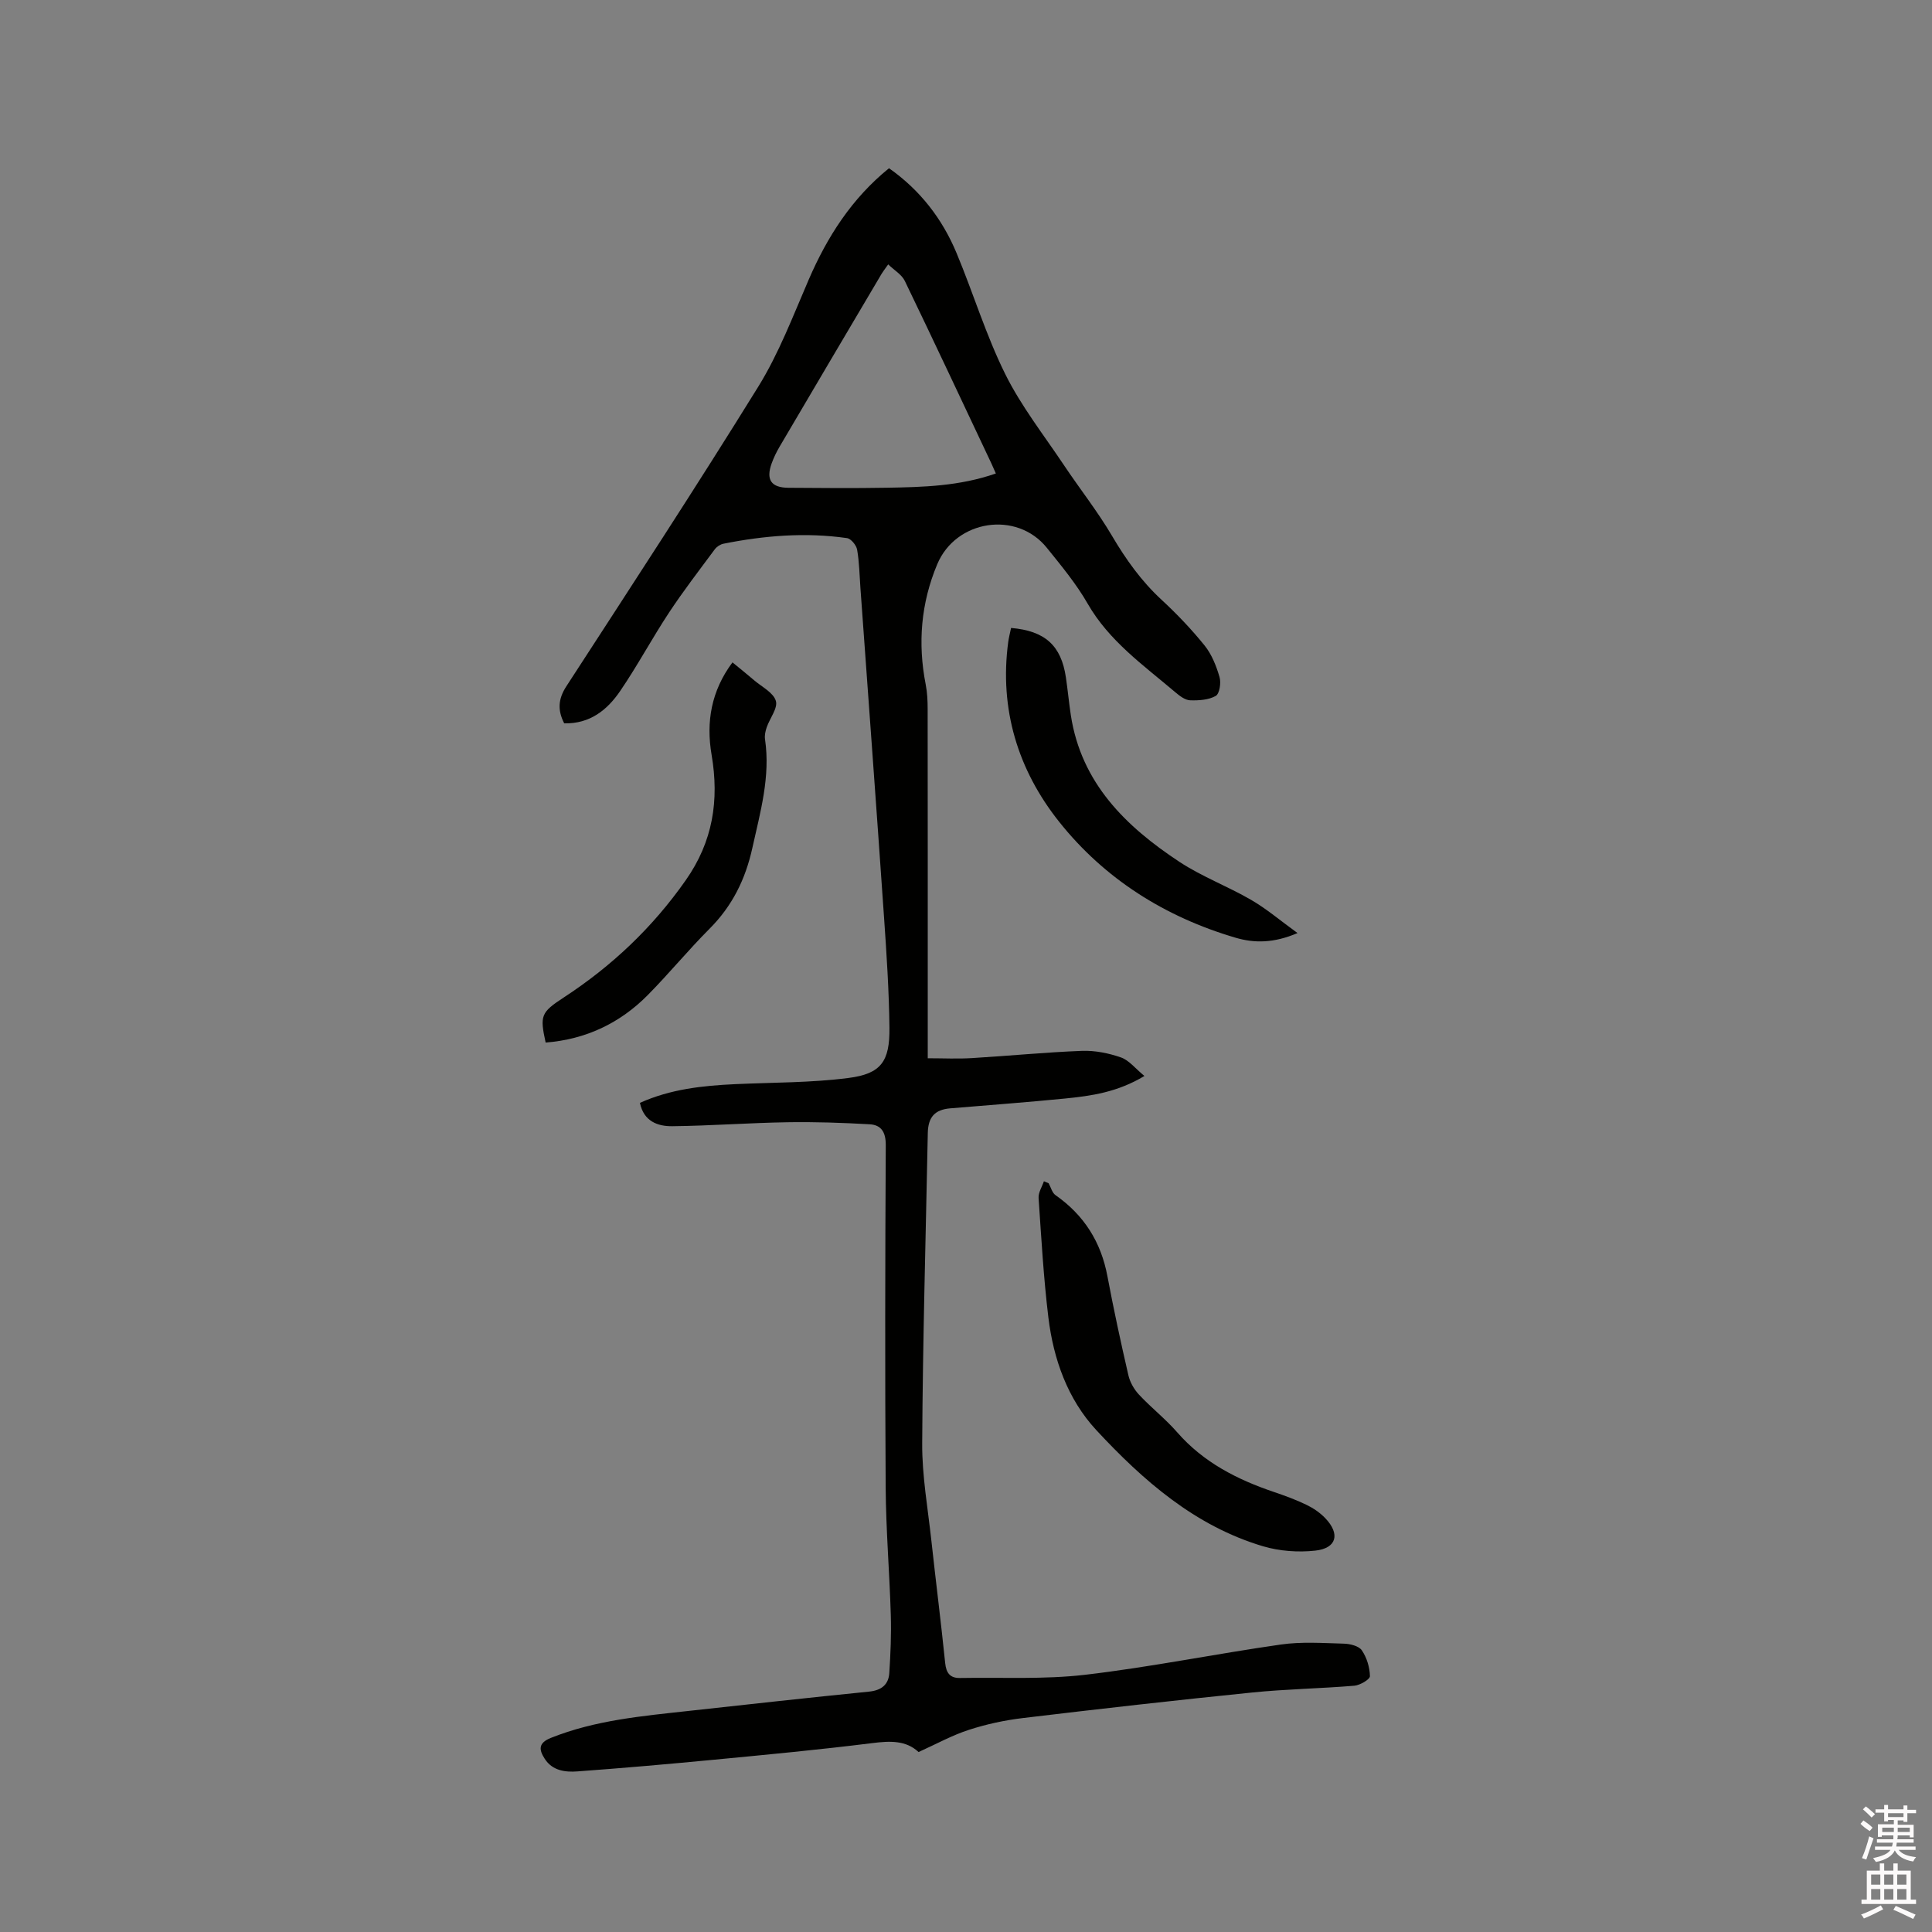 <svg enable-background="new 0 0 400 400" viewBox="0 0 400 400" xmlns="http://www.w3.org/2000/svg"><rect x="0" y="0" width="400" height="400" fill="#808080" stroke="none"/><path d="m385.2 377.6.6-.7c.6.4 1.3.9 1.9 1.5l-.6.7c-.8-.5-1.4-1-1.9-1.5zm.3 7.1c.6-1.4 1.1-2.9 1.5-4.5.3.1.6.3.9.4-.5 1.4-1 2.9-1.5 4.4zm.2-10.1.6-.6c.7.5 1.3 1.1 1.9 1.6l-.7.7c-.6-.6-1.2-1.2-1.8-1.7zm8.4-.8h.8v.9h1.8v.7h-1.8v1.8h-.8v-.3h-1.2v.9h3.3v2.6h-.8v-.4h-2.5c0 .3 0 .6-.1.8h3.4v.7h-3.5c0 .3-.1.6-.1.8h4v.7h-3.5c.7.9 1.9 1.3 3.6 1.5-.2.2-.4.5-.6.9-1.9-.3-3.2-1.1-3.8-2.3-.5 1.1-1.8 2-3.9 2.4-.2-.3-.4-.5-.6-.8 1.9-.4 3.1-.9 3.6-1.7h-3.2v-.7h3.5c.1-.2.1-.5.2-.8h-3.3v-.7h3.4c0-.2 0-.5 0-.8h-2.4v.3h-.8v-2.6h3.3v-.9h-1.2v.3h-.8v-1.8h-1.8v-.7h1.8v-.9h.8v.9h3.2zm-4.4 5.5h2.4c0-.3 0-.6 0-.9h-2.4zm1.2-3.1h3.2v-.8h-3.2zm4.4 2.2h-2.4v.9h2.5v-.9z" fill="#fcfafa"/><path d="m389.2 385.8h.9v1.5h1.9v-1.5h.9v1.5h2.7v6h1.1v.9h-11.3v-.9h1.1v-6h2.7zm.2 8.7.5.8c-1.2.6-2.5 1.3-4 1.9-.2-.3-.3-.6-.6-.8 1.6-.6 3-1.3 4.1-1.9zm-2-4.3h1.9v-2.1h-1.9zm0 3.1h1.9v-2.2h-1.9zm2.7-3.1h1.9v-2.1h-1.9zm0 3.1h1.9v-2.2h-1.9zm2.4 1.3c1.4.6 2.7 1.2 4.1 1.8l-.5.9c-1.5-.7-2.8-1.4-4.1-1.9zm2.2-6.5h-1.9v2.1h1.9zm-1.9 5.2h1.9v-2.2h-1.9z" fill="#fcfafa"/><g fill="#010100"><path d="m190.18 362.74c-2.63-2.45-5.91-2.31-9.58-1.85-10.93 1.37-21.9 2.4-32.87 3.45-9.38.9-18.77 1.72-28.17 2.41-2.53.19-5.18-.13-6.78-2.61-1.19-1.85-1.4-3.26 1.28-4.33 9.2-3.68 18.91-4.52 28.59-5.59 12.43-1.37 24.85-2.74 37.29-3.99 2.54-.26 4.02-1.43 4.18-3.84.26-4 .43-8.02.31-12.02-.26-8.79-1-17.57-1.06-26.35-.15-23.65-.11-47.29.02-70.94.01-2.7-.95-4.18-3.35-4.31-5.68-.32-11.39-.52-17.07-.42-7.93.13-15.85.73-23.78.82-3.02.03-5.91-1-6.7-4.83 6.3-2.85 12.99-3.57 19.77-3.88 7.82-.36 15.69-.28 23.43-1.28 6.74-.87 8.54-3.43 8.46-10.41-.09-7.63-.59-15.25-1.12-22.86-1.57-22.74-3.25-45.46-4.89-68.19-.19-2.64-.23-5.31-.68-7.91-.16-.93-1.28-2.29-2.1-2.4-8.58-1.23-17.11-.53-25.57 1.16-.66.13-1.41.62-1.81 1.17-3.21 4.33-6.5 8.6-9.47 13.1-3.5 5.3-6.5 10.93-10.07 16.17-2.68 3.95-6.28 6.88-11.63 6.75-1.37-2.69-1.29-4.99.44-7.66 13.38-20.62 26.84-41.19 39.77-62.09 4.25-6.88 7.17-14.61 10.4-22.08 3.84-8.89 8.9-16.82 16.64-23.1 6.42 4.51 11.03 10.46 14 17.6 3.46 8.3 6.08 16.99 10.06 25.01 3.3 6.66 8 12.64 12.16 18.87 3.28 4.91 6.97 9.57 9.96 14.65 2.88 4.88 6.07 9.36 10.25 13.22 3.18 2.94 6.2 6.11 8.92 9.48 1.47 1.83 2.41 4.22 3.08 6.51.35 1.19.01 3.46-.78 3.91-1.48.84-3.52.97-5.31.91-1.03-.04-2.16-.9-3.03-1.64-6.59-5.6-13.73-10.6-18.2-18.4-2.36-4.11-5.45-7.83-8.44-11.54-6.23-7.73-18.81-5.81-22.68 3.4-3.38 8.05-4.07 16.37-2.39 24.92.32 1.65.4 3.36.4 5.05.03 22.69.02 45.38.02 68.08v4.24c3.23 0 6.17.15 9.1-.03 7.61-.45 15.21-1.21 22.83-1.5 2.68-.1 5.52.47 8.07 1.36 1.69.59 2.98 2.3 4.86 3.84-5.59 3.37-11.02 4.13-16.46 4.67-7.9.78-15.82 1.37-23.74 2.03-3.21.27-4.59 1.82-4.65 5.14-.42 21.41-1.04 42.82-1.16 64.22-.04 6.74 1.18 13.49 1.91 20.23.92 8.43 1.99 16.84 2.85 25.27.21 2.07 1.04 3.12 3.07 3.08 8.66-.15 17.39.33 25.95-.67 13.56-1.59 26.97-4.33 40.49-6.26 4.26-.61 8.67-.3 13.01-.18 1.3.03 3.11.47 3.74 1.38 1.03 1.5 1.64 3.52 1.68 5.35.02.66-2.05 1.88-3.23 1.98-7.06.59-14.16.69-21.21 1.41-15.81 1.6-31.6 3.39-47.38 5.28-3.77.45-7.55 1.26-11.16 2.43-3.48 1.11-6.72 2.92-10.47 4.61zm16-264.71c-.4-.91-.65-1.48-.91-2.05-5.96-12.62-11.87-25.25-17.94-37.82-.63-1.31-2.16-2.19-3.44-3.42-.74 1.05-1.07 1.46-1.34 1.91-7.06 11.94-14.12 23.88-21.15 35.84-.64 1.09-1.2 2.25-1.63 3.43-1.23 3.4-.12 5.04 3.45 5.07 6.78.05 13.57.11 20.35-.01 7.51-.13 15.04-.31 22.61-2.95z"/><path d="m217.11 244.98c.46.84.72 1.97 1.42 2.46 5.91 4.14 9.42 9.69 10.75 16.79 1.29 6.86 2.77 13.7 4.34 20.5.33 1.44 1.18 2.93 2.2 4.02 2.53 2.71 5.49 5.02 7.92 7.81 5.43 6.21 12.39 9.76 20.02 12.34 2.3.78 4.6 1.62 6.78 2.68 1.4.68 2.77 1.62 3.85 2.75 3.12 3.26 2.37 6.22-2.07 6.71-3.55.39-7.43.11-10.85-.91-14.08-4.2-24.8-13.6-34.49-24.04-5.93-6.39-8.88-14.68-9.93-23.36-.99-8.19-1.46-16.45-2.02-24.69-.08-1.13.71-2.32 1.1-3.47.34.13.66.27.98.41z"/><path d="m151.65 137.14c1.58 1.3 3.05 2.47 4.48 3.7 1.6 1.37 3.97 2.54 4.5 4.26.46 1.49-1.25 3.6-1.89 5.48-.27.78-.47 1.68-.35 2.47 1.14 7.75-.97 15.05-2.62 22.5-1.44 6.53-4.17 12.03-8.88 16.75-4.41 4.42-8.39 9.28-12.79 13.73-5.79 5.85-12.86 9.17-21.13 9.82-1.22-5.58-1-6.23 3.73-9.32 9.96-6.5 18.4-14.48 25.27-24.28 5.63-8.02 6.96-16.56 5.36-25.96-1.17-6.82-.08-13.25 4.32-19.15z"/><path d="m209.33 130.01c7.07.6 10.38 3.67 11.35 10.22.39 2.62.63 5.26 1.03 7.88 2.17 14.04 11.36 22.99 22.47 30.32 4.66 3.07 10.01 5.07 14.85 7.88 3.21 1.86 6.07 4.31 9.61 6.87-4.9 2.1-8.93 2.11-12.81.97-14.61-4.29-27.16-12.19-36.57-24.04-8.49-10.68-12.38-23.27-10.52-37.18.12-.92.37-1.83.59-2.92z"/></g></svg>